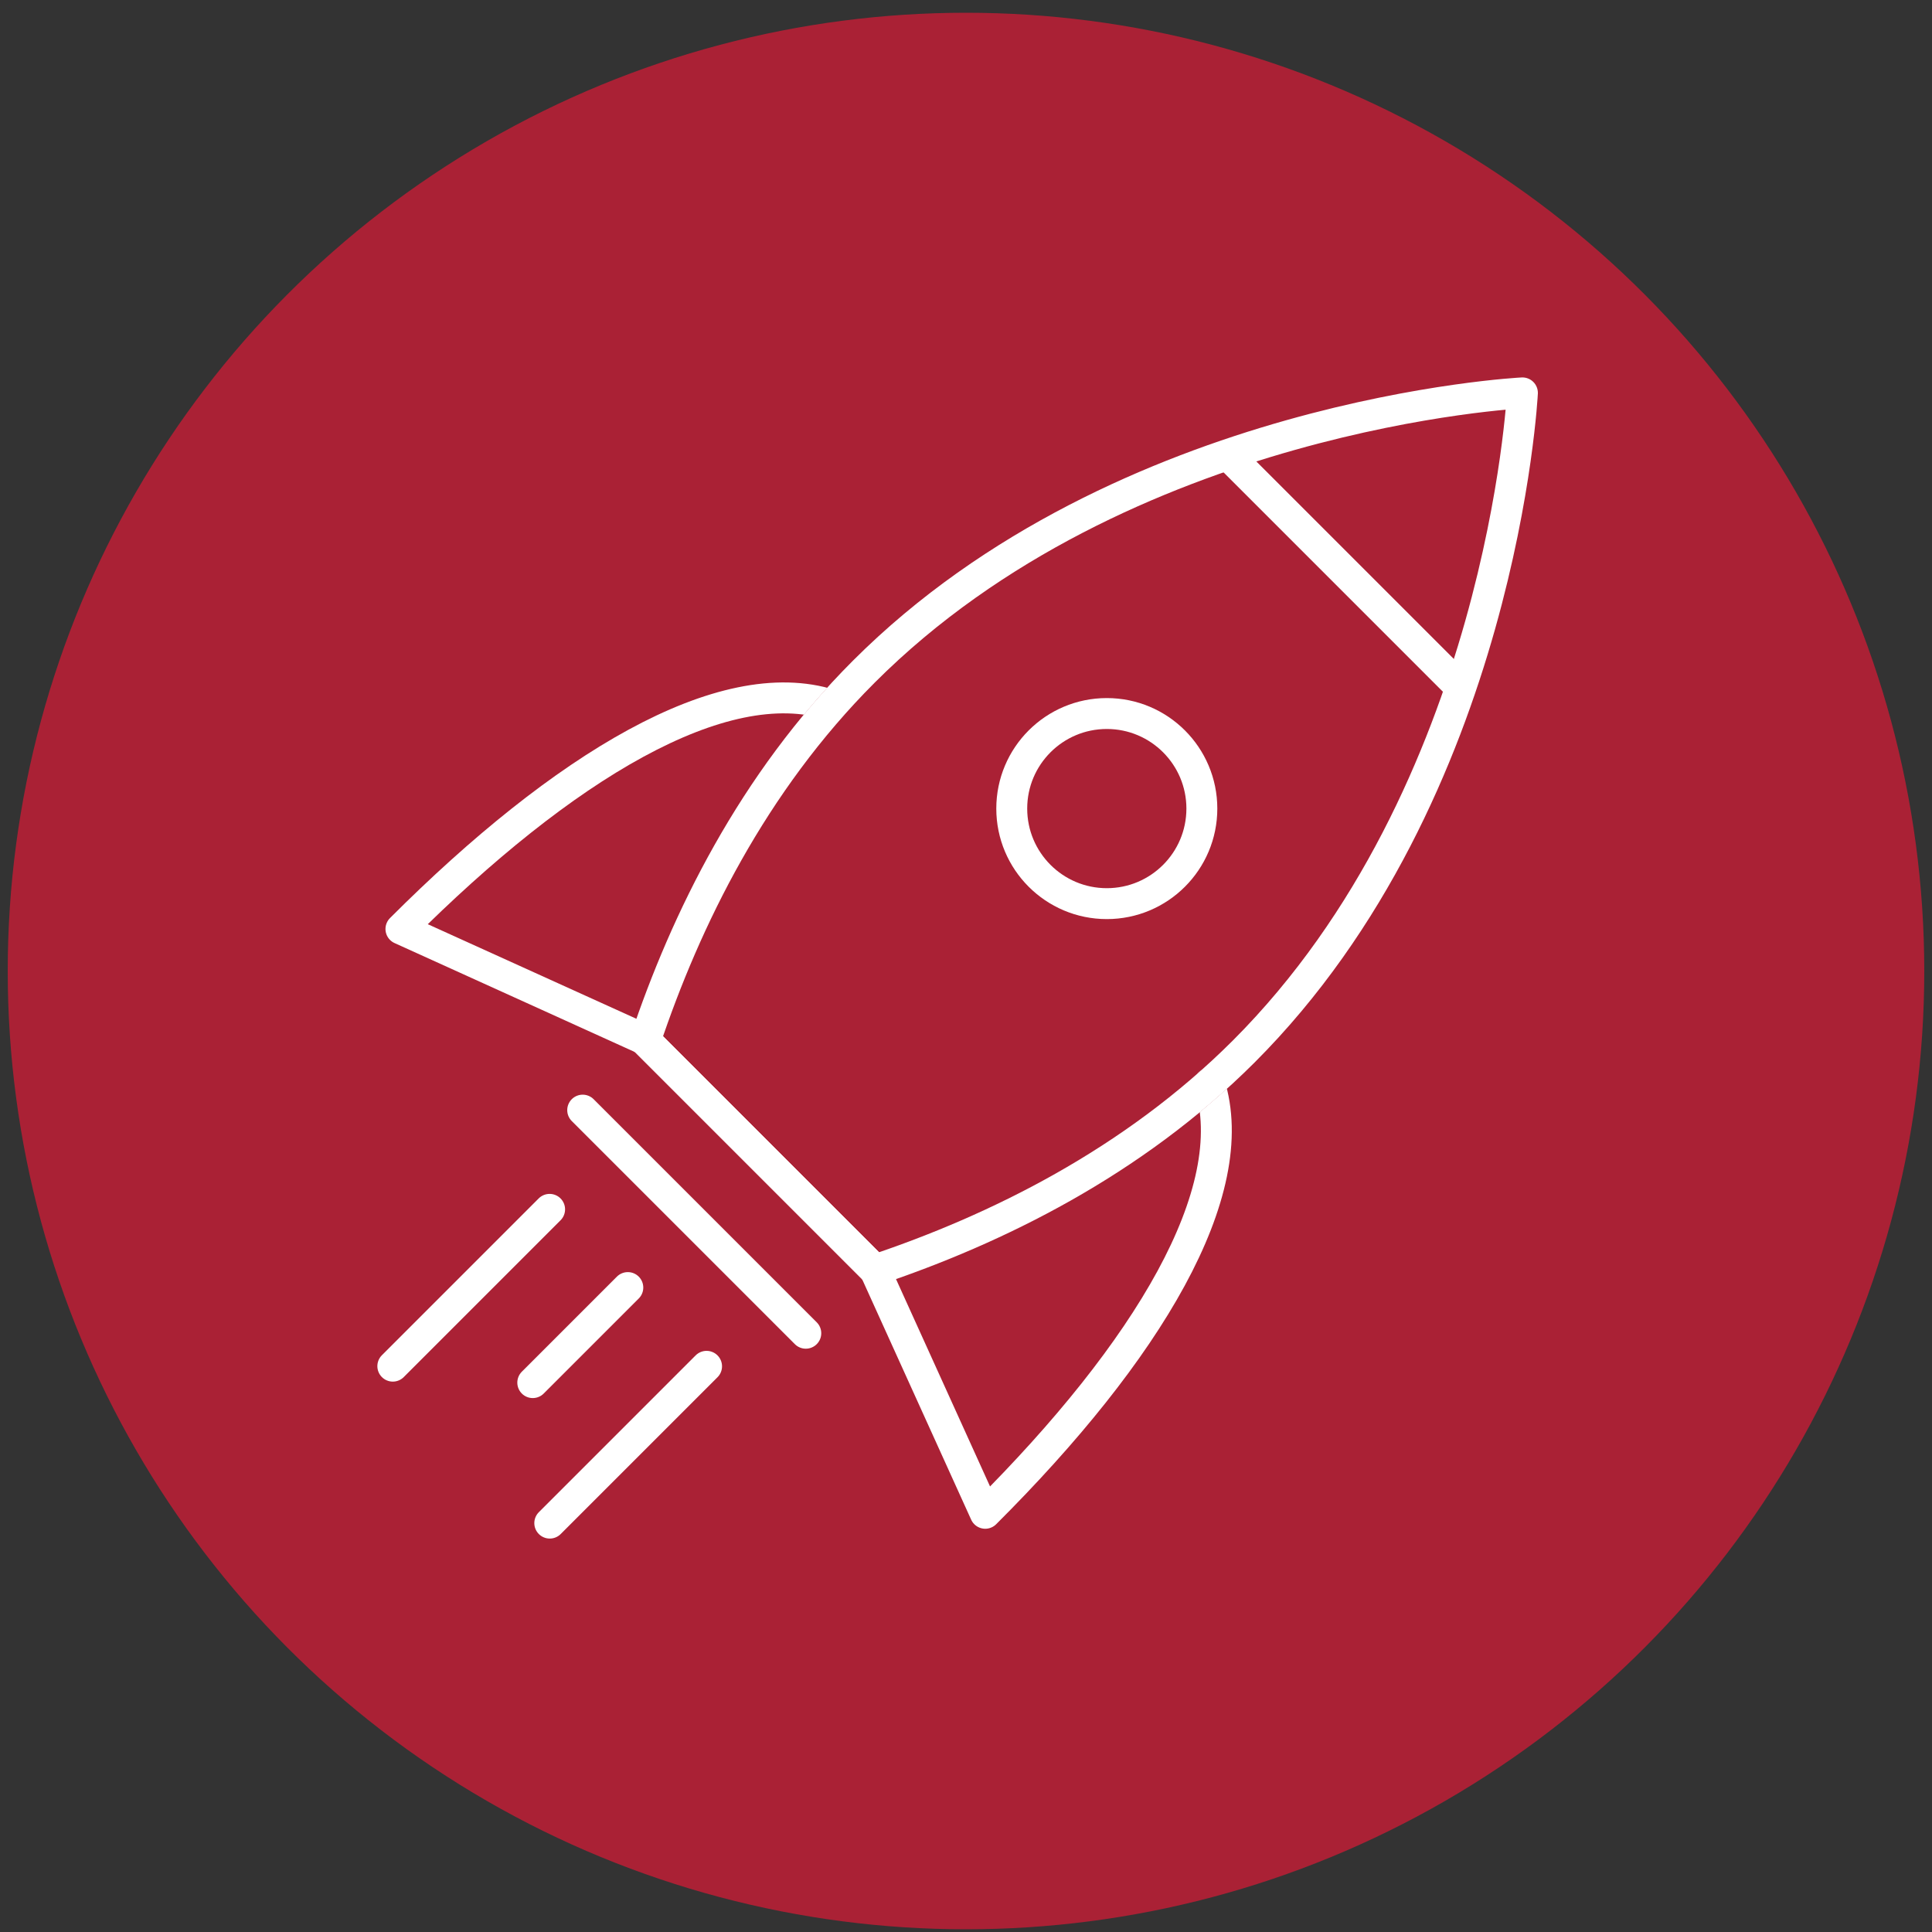 <svg xmlns="http://www.w3.org/2000/svg" viewBox="0 0 250 250"><rect x="0" y="0" width="250" height="250" fill="#333333" stroke="none"/><defs><style>.cls-1{fill:#aa2135;}.cls-2,.cls-3{fill:none;stroke-width:4px;}.cls-2{stroke:#fff;stroke-linecap:round;stroke-linejoin:round;}.cls-3{stroke:#aa2135;stroke-miterlimit:10;}</style></defs><g id="icons"><circle class="cls-1" cx="125" cy="125.65" r="124"/></g><g id="Layer_4" data-name="Layer 4"><path class="cls-2" d="M113.22,164.35l14.27,31.47c21-20.94,33.47-41.59,29-55.63"/><path class="cls-2" d="M83.35,134.48,51.88,120.21c20.94-20.94,41.59-33.47,55.63-29"/><path class="cls-3" d="M197,50.84s-51.73,2.57-85.22,36.07a109.11,109.11,0,0,0-18.72,25.48"/><path class="cls-3" d="M134.64,155.22a109.9,109.9,0,0,0,26.3-19.16C194.43,102.57,197,50.84,197,50.84"/><path class="cls-2" d="M160.94,136.06C194.43,102.56,197,50.84,197,50.84s-51.73,2.57-85.22,36.07c-14.4,14.39-23.06,32.15-28.28,47.73l29.7,29.7C128.79,159.12,146.54,150.45,160.94,136.06Z"/><line class="cls-2" x1="83.35" y1="134.48" x2="113.22" y2="164.35"/><line class="cls-2" x1="83.35" y1="134.48" x2="113.22" y2="164.35"/><line class="cls-2" x1="75.4" y1="143.65" x2="104.27" y2="172.52"/><line class="cls-2" x1="158.93" y1="58.9" x2="188.8" y2="88.77"/><circle class="cls-2" cx="143.22" cy="104.63" r="12.3"/><line class="cls-2" x1="71.12" y1="156.49" x2="50.83" y2="176.78"/><line class="cls-2" x1="91.43" y1="176.8" x2="71.14" y2="197.09"/><line class="cls-2" x1="81.24" y1="166.61" x2="68.94" y2="178.91"/></g></svg>